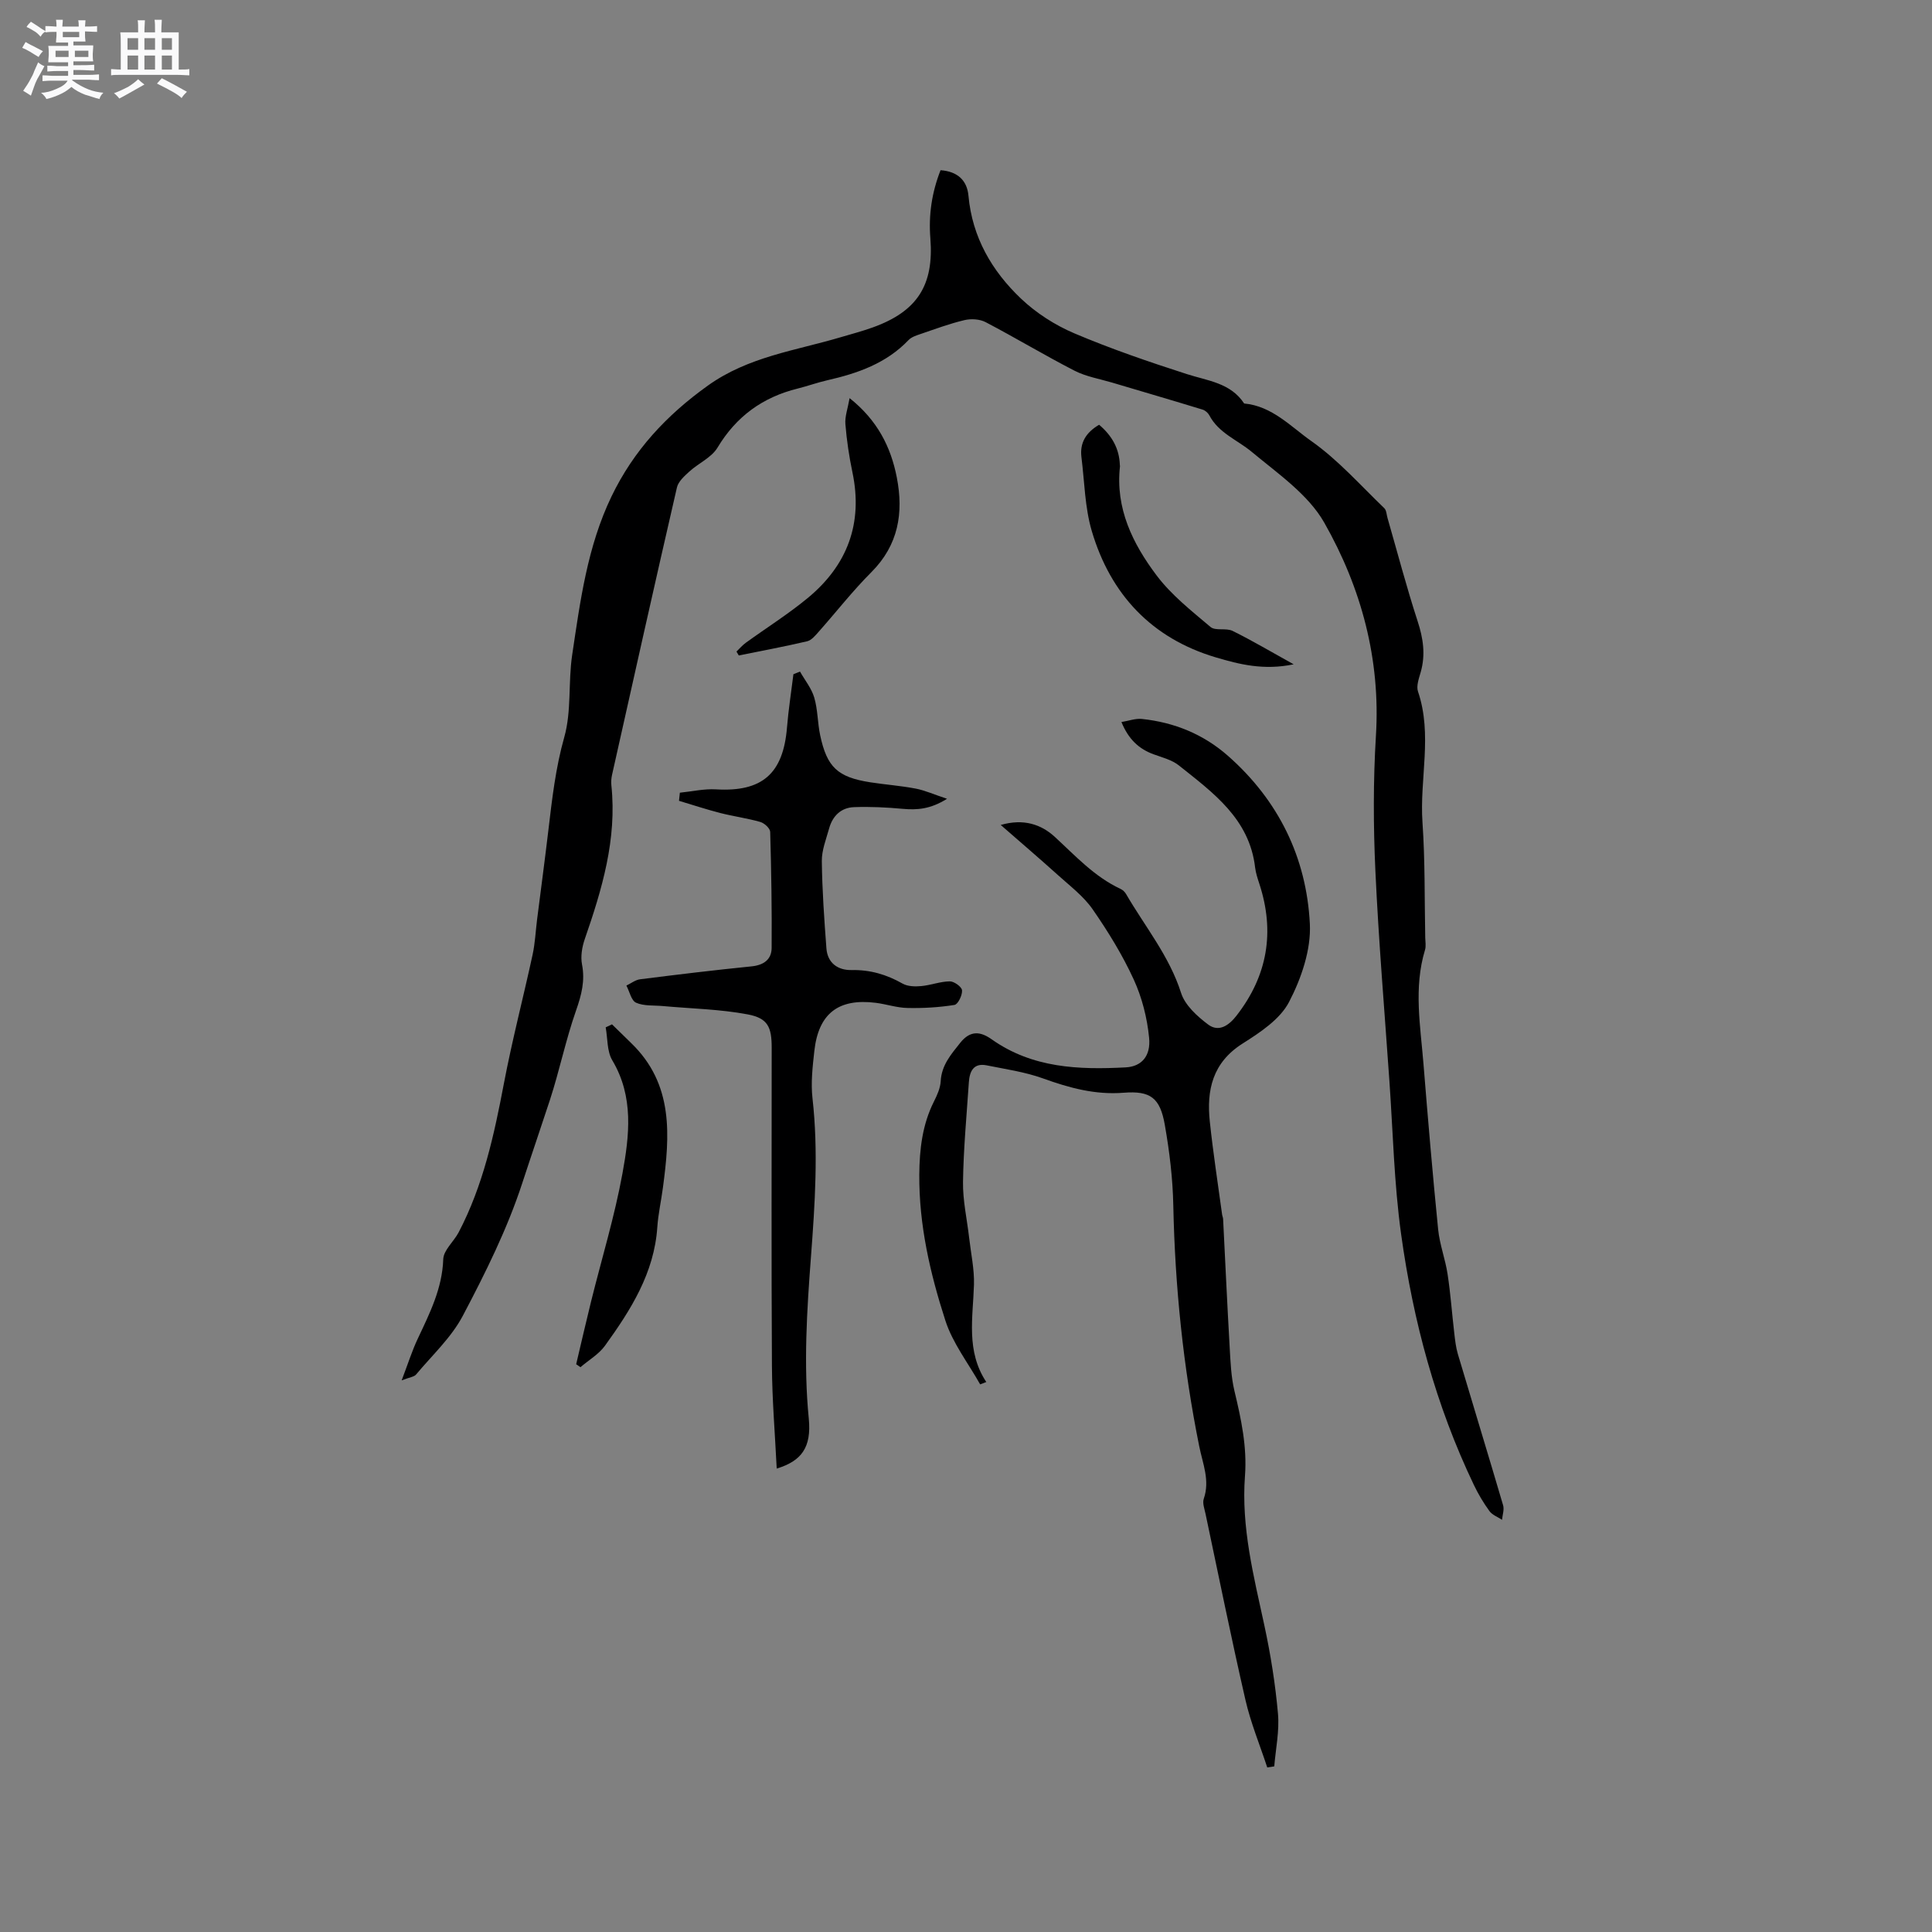 <svg enable-background="new 0 0 400 400" viewBox="0 0 400 400" xmlns="http://www.w3.org/2000/svg"><rect x="0" y="0" width="400" height="400" fill="#808080" stroke="none"/><path d="m6.8 9.5c.6.3 1.3.7 2.1 1.1-.4.4-.7.8-.9 1.2-.7-.4-1.3-.8-1.8-1.1s-1.1-.6-1.6-.8c.2-.4.5-.8.7-1.2.4.2.8.5 1.5.8zm.9 6.9c-.3.6-.5 1.1-.7 1.7s-.4 1.1-.6 1.7c-.6-.4-1.1-.7-1.6-1 .7-1 1.2-1.8 1.5-2.4.3-.5.6-1.1.8-1.7.3-.6.5-1.2.8-1.8.3.3.8.6 1.3.8-.7 1.3-1.2 2.2-1.5 2.7zm.1-11c.4.3 1 .7 1.7 1.1-.5.2-.8.6-1.1 1.1-.5-.6-1-1-1.4-1.2s-.9-.6-1.5-.8c.2-.4.5-.7.9-1.1.5.3.9.6 1.4.9zm10.5 13.1c1 .4 2 .6 3.1.7-.4.4-.7.8-.8 1.3-.9-.2-1.9-.6-3-.9-1-.4-2-.9-2.8-1.6-.5.4-1.1.9-1.9 1.3s-1.9.9-3.3 1.2c-.1-.3-.5-.8-1.1-1.3 1 0 2.1-.3 3.2-.8 1.2-.5 1.9-1 2.3-1.7h-3.2c-.4 0-1 0-2 .1v-1.2c1 0 1.7.1 2 .1h3.3v-1h-2.3c-.2 0-.9 0-2 .1v-1.2c1.2 0 1.9.1 2 .1h2.3v-.8h-4.1c0-.7.1-1.2.1-1.6 0-.5 0-1.1-.1-1.8h4.1v-.7h-2.5c0-.6.1-1.1.1-1.6v-.6h-.5c-.4 0-1 0-1.8.1v-1.3c1.2 0 1.9.1 2.1.1h.2c0-.3 0-.8-.1-1.4h1.4c0 .6-.1 1-.1 1.4h3.4c0-.4 0-.8-.1-1.3h1.5c0 .4-.1.9-.1 1.3.7 0 1.5 0 2.5-.1v1.2c-1 0-1.8-.1-2.5-.1v.6c0 .3 0 .8.1 1.5h-2.5v.8h4.1c0 .7-.1 1.3-.1 1.8s0 1 .1 1.5h-4.1v.8h1.4c.8 0 1.8 0 2.9-.1v1.2c-1 0-1.9-.1-2.8-.1h-1.5v1h3.2c.3 0 1 0 2.1-.1v1.2c-1.1 0-1.8-.1-2.1-.1h-3.4l-.1.1c1.4 1 2.4 1.5 3.4 1.9zm-4.1-6.7v-1.3h-2.7v1.3zm2.2-4.1v-1.1h-3.4v1.1zm1.9 4.1v-1.3h-2.8v1.3z" fill="#fafafb"/><path d="m37 6.7v2.3 5.4c1 0 1.8 0 2.2-.1v1.3c-.6 0-1.5-.1-2.5-.1h-11.9c-.7 0-1.3 0-1.8.1v-1.3c.5 0 1.1.1 2 .1v-5.2c0-1 0-1.8-.1-2.5h3.7c0-1.3 0-2.1-.1-2.5h1.5c0 .4-.1 1.3-.1 2.5h2.2c0-1.2 0-2.1-.1-2.6h1.5c0 .4-.1 1.3-.1 2.6zm-12.3 13.7c-.3-.4-.7-.8-1.1-1.1 1.1-.4 2.1-.9 2.9-1.3.8-.5 1.5-1 2.1-1.6.4.4.9.8 1.3 1.1-2.5 1.4-4.2 2.4-5.2 2.9zm3.9-10.1v-2.4h-2.2v2.4zm0 4.1v-2.9h-2.2v2.9zm3.5-4.1v-2.4h-2.2v2.4zm0 4.1v-2.9h-2.2v2.9zm.4 2.9 1-1.1c.6.3 1.4.7 2.5 1.3s2 1.1 2.7 1.5c-.4.4-.8.8-1.1 1.3-.8-.8-2.5-1.7-5.1-3zm3.1-7v-2.4h-2.1v2.4zm0 4.1v-2.9h-2.1v2.9z" fill="#fafafb"/><g fill="#000001"><path d="m83.16 285.79c1.3-3.42 2.14-6.09 3.32-8.6 2.48-5.27 5.08-10.4 5.29-16.48.06-1.88 2.18-3.65 3.18-5.55 5.08-9.69 7.36-20.21 9.38-30.85 1.7-8.94 4.01-17.76 5.94-26.66.51-2.36.62-4.81.92-7.21.78-6.17 1.61-12.33 2.34-18.5.77-6.5 1.49-12.93 3.3-19.33 1.52-5.38.79-11.36 1.63-16.99 1.67-11.19 3.14-22.45 8.15-32.85 4.58-9.5 11.33-16.77 19.95-22.94 8.41-6.01 18.14-7.23 27.49-10.01 2.23-.66 4.49-1.25 6.67-2.04 9.18-3.31 12.67-8.72 11.9-18.45-.38-4.82.29-9.45 2.11-14.09 3.5.25 5.49 2.08 5.78 5.29.78 8.6 4.86 15.58 10.89 21.31 3.14 2.98 7.03 5.47 11.02 7.17 7.59 3.22 15.42 5.9 23.27 8.43 4.36 1.41 9.08 1.81 11.9 6.1 5.78.52 9.65 4.79 13.92 7.79 5.54 3.9 10.15 9.14 15.09 13.88.46.44.47 1.37.68 2.07 2.05 7.11 3.93 14.29 6.22 21.32 1.16 3.55 1.67 6.92.65 10.53-.37 1.31-.96 2.89-.57 4.04 3.05 8.97.3 18.1.93 27.13.55 7.92.41 15.89.57 23.84.02.85.19 1.76-.05 2.54-2.38 7.86-.94 15.76-.31 23.64.92 11.41 1.89 22.82 3.03 34.2.31 3.13 1.49 6.17 1.96 9.3.62 4.04.9 8.12 1.38 12.18.17 1.46.33 2.94.74 4.33 3.1 10.44 6.3 20.86 9.37 31.31.27.91-.13 2.01-.22 3.02-.89-.59-2.02-1-2.61-1.81-1.23-1.69-2.32-3.52-3.22-5.41-7.89-16.48-12.58-33.96-15.07-51.96-1.45-10.47-1.68-21.12-2.42-31.69-1.01-14.49-2.23-28.96-2.9-43.47-.43-9.3-.46-18.67.11-27.97.98-15.89-3.04-30.66-10.69-44.13-3.33-5.87-9.65-10.19-15.05-14.69-2.96-2.46-6.81-3.85-8.75-7.54-.27-.51-.86-1.03-1.41-1.19-6.24-1.91-12.51-3.74-18.76-5.6-2.6-.77-5.36-1.23-7.74-2.45-6.21-3.19-12.21-6.81-18.4-10.05-1.22-.64-3.02-.75-4.4-.42-3.08.73-6.07 1.85-9.07 2.87-.88.3-1.89.62-2.5 1.26-4.61 4.83-10.54 6.89-16.82 8.32-2.06.47-4.06 1.2-6.11 1.71-7.24 1.79-12.73 5.75-16.62 12.24-1.24 2.06-3.93 3.22-5.82 4.94-1.03.94-2.3 2.07-2.58 3.31-4.57 19.81-8.99 39.65-13.43 59.48-.16.71-.22 1.48-.14 2.21 1.17 11.14-1.94 21.51-5.52 31.84-.56 1.63-.88 3.57-.56 5.22.66 3.39-.11 6.32-1.23 9.52-2.13 6.06-3.42 12.41-5.41 18.52-1.88 5.75-3.85 11.47-5.72 17.2-3.1 9.5-7.63 18.61-12.31 27.48-2.37 4.51-6.35 8.18-9.68 12.17-.4.49-1.28.56-2.99 1.22z"/><path d="m207.19 170.8c4.75-1.37 8.39-.11 11.19 2.46 4.29 3.95 8.22 8.26 13.62 10.78.45.21.89.62 1.14 1.06 3.92 6.75 8.95 12.82 11.39 20.48.81 2.54 3.32 4.82 5.58 6.52 2.23 1.69 4.34.2 5.92-1.85 6.41-8.26 7.95-17.33 4.71-27.25-.36-1.11-.74-2.23-.88-3.38-1.17-10.11-8.71-15.5-15.79-21.15-1.43-1.14-3.42-1.64-5.2-2.29-3.07-1.11-5.22-3.11-6.69-6.69 1.53-.25 2.92-.78 4.24-.64 6.7.71 12.72 3.15 17.82 7.64 10.47 9.23 16.25 21.05 16.95 34.76.28 5.37-1.77 11.33-4.31 16.21-1.87 3.59-5.99 6.3-9.62 8.6-6.22 3.94-7.48 9.63-6.78 16.17.68 6.42 1.67 12.8 2.54 19.2.04.31.19.62.21.93.45 8.85.85 17.71 1.36 26.55.17 3.04.29 6.14.99 9.08 1.39 5.79 2.63 11.57 2.18 17.56-.81 10.64 1.82 20.81 4.03 31.06 1.29 5.99 2.26 12.09 2.8 18.19.32 3.59-.47 7.27-.77 10.91-.48.07-.97.15-1.45.22-1.53-4.66-3.43-9.24-4.52-14-2.94-12.8-5.54-25.67-8.26-38.52-.22-1.03-.67-2.22-.36-3.11 1.31-3.81-.22-7.25-.94-10.85-3.32-16.45-5.02-33.07-5.37-49.85-.11-5.59-.79-11.21-1.76-16.72-.98-5.6-2.98-7.08-8.53-6.64-5.89.47-11.26-1.01-16.7-2.97-3.72-1.34-7.74-1.91-11.65-2.7-2.74-.55-3.54 1.27-3.69 3.51-.46 6.87-1.11 13.73-1.21 20.61-.06 3.85.83 7.72 1.27 11.58.37 3.24 1.09 6.49 1 9.71-.21 6.85-1.68 13.76 2.55 20.15-.42.16-.85.33-1.27.49-2.46-4.39-5.69-8.52-7.2-13.21-3.16-9.77-5.48-19.82-5.4-30.23.04-5.24.63-10.34 3.03-15.12.66-1.31 1.32-2.77 1.4-4.19.18-3.33 2.1-5.52 4.04-7.96 2.16-2.72 4.3-2.3 6.53-.72 8.43 5.96 18.01 6.31 27.73 5.8 3.23-.17 5.23-2.28 4.85-6.13-.4-4.11-1.47-8.34-3.19-12.08-2.33-5.08-5.31-9.92-8.5-14.52-1.89-2.72-4.69-4.83-7.19-7.09-3.74-3.37-7.57-6.64-11.84-10.37z"/><path d="m165.63 139.04c1.01 1.79 2.39 3.47 2.95 5.38.74 2.51.68 5.24 1.23 7.82 1.41 6.62 3.62 8.66 10.33 9.72 3.14.49 6.32.71 9.44 1.31 1.91.36 3.74 1.2 6.49 2.11-3.44 2.16-6.2 2.35-9.18 2.08-3.33-.31-6.71-.47-10.05-.35-2.7.09-4.46 1.81-5.18 4.41-.62 2.24-1.54 4.52-1.51 6.77.07 6.02.5 12.05.95 18.06.23 3.07 2.41 4.54 5.19 4.49 3.86-.08 7.26.92 10.57 2.8 1.06.6 2.58.64 3.86.52 1.99-.18 3.95-.96 5.93-.98.89-.01 2.48 1.14 2.53 1.86.08 1.01-.85 2.91-1.57 3.02-3.2.51-6.48.7-9.72.63-2.2-.04-4.37-.79-6.58-1.07-7.73-.96-11.85 2.22-12.71 9.97-.36 3.25-.75 6.6-.38 9.82 1.23 10.92.51 21.8-.31 32.68-.85 11.2-1.57 22.37-.46 33.62.58 5.96-1.5 8.78-6.64 10.34-.35-7.16-.95-14.22-.99-21.29-.13-21.95-.05-43.89-.05-65.84 0-4.27-.78-6.11-4.96-6.9-5.77-1.09-11.72-1.19-17.59-1.73-1.87-.17-3.9.03-5.53-.69-.99-.44-1.35-2.32-2-3.55.95-.45 1.86-1.18 2.84-1.3 7.67-.97 15.35-1.9 23.04-2.67 2.53-.25 4.17-1.41 4.19-3.82.06-8.01-.07-16.02-.3-24.03-.02-.73-1.2-1.81-2.04-2.05-2.73-.78-5.57-1.16-8.32-1.86-2.87-.74-5.68-1.67-8.52-2.52.06-.56.12-1.12.18-1.68 2.5-.25 5.02-.84 7.49-.69 9.53.56 13.91-3.22 14.69-12.83.3-3.68.88-7.34 1.33-11.01.46-.18.91-.37 1.36-.55z"/><path d="m126.71 212.08c1.33 1.3 2.64 2.6 3.98 3.89 8.82 8.52 8 19.15 6.56 29.92-.36 2.73-.97 5.43-1.16 8.17-.64 9.52-5.51 17.17-10.84 24.56-1.28 1.77-3.36 2.97-5.07 4.44-.3-.2-.59-.41-.89-.61 1.03-4.34 2.02-8.69 3.09-13.01 2.19-8.82 4.86-17.55 6.49-26.47 1.43-7.84 2.4-15.88-2.1-23.44-1.12-1.88-.95-4.53-1.37-6.83.44-.21.87-.42 1.31-.62z"/><path d="m227.56 87.94c2.65 2.25 4.17 4.91 4.29 8.29 0 .11.04.21.03.32-.98 8.7 2.64 16.02 7.57 22.57 3.06 4.07 7.24 7.36 11.18 10.69 1.02.86 3.22.15 4.56.81 4.04 1.99 7.92 4.3 12.65 6.92-6.19 1.29-11.25.01-16.1-1.43-13.3-3.95-21.82-13.04-25.7-26.17-1.44-4.88-1.5-10.18-2.14-15.3-.36-2.93.9-5.08 3.66-6.7z"/><path d="m175.9 82.43c5.75 4.57 8.55 10.1 9.78 16.45 1.42 7.32.33 13.97-5.27 19.58-3.88 3.88-7.28 8.25-10.93 12.36-.68.76-1.47 1.74-2.37 1.95-4.69 1.1-9.43 1.98-14.15 2.94-.16-.27-.32-.54-.48-.81.64-.61 1.22-1.31 1.93-1.82 4.28-3.1 8.78-5.93 12.84-9.28 8.17-6.76 11.46-15.42 9.24-26-.69-3.29-1.19-6.64-1.46-9.99-.13-1.57.49-3.21.87-5.38z"/></g></svg>